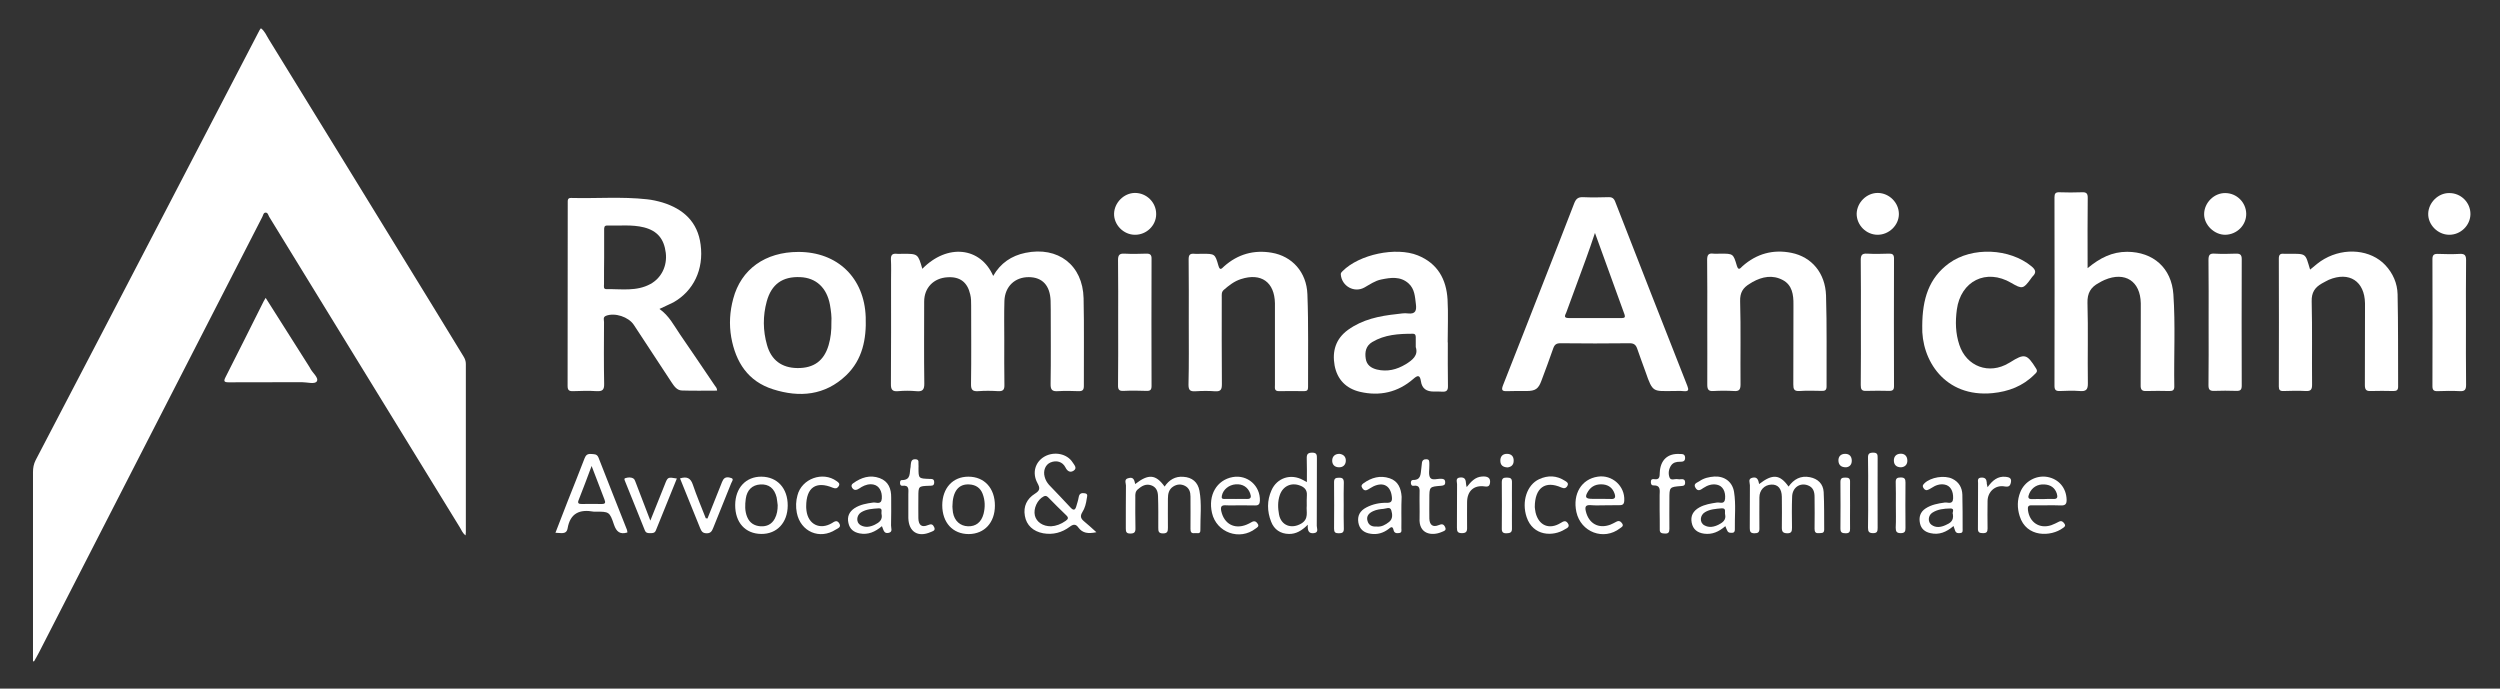 <?xml version="1.0" encoding="utf-8"?>
<!-- Generator: Adobe Illustrator 28.2.0, SVG Export Plug-In . SVG Version: 6.00 Build 0)  -->
<svg version="1.1" baseProfile="tiny" id="Livello_1"
	 xmlns="http://www.w3.org/2000/svg" xmlns:xlink="http://www.w3.org/1999/xlink" x="0px" y="0px" viewBox="0 0 1894.4 521.8"
	 overflow="visible" xml:space="preserve">
<rect x="0" y="0" width="1894.4" height="521.8" fill="#333333" stroke="none"/>
<g>
	<path fill="#FFFFFF" d="M25,501.1c0-1.6,0-3.3,0-4.9c0-46.1,0-92.3,0-138.4c0-3.2,0.5-6.1,2-9.1c33.3-63.7,66.5-127.5,99.7-191.3
		c23.4-44.9,46.7-89.8,70-134.6c0.2-0.4,0.5-0.8,1-1.4c3,2.2,4.2,5.6,6,8.4c41.5,67.3,82.8,134.7,124.2,202.1
		c7.8,12.8,15.6,25.6,23.4,38.3c1.1,1.8,1.7,3.5,1.7,5.6c0,42.5,0,85,0,127.4c0,0.6-0.1,1.2-0.2,2.5c-2.4-1.8-3.1-4.1-4.3-6
		c-27.1-44.1-54.2-88.2-81.3-132.4c-21.1-34.3-42.1-68.7-63.2-103c-0.7-1.2-1-3.3-2.8-3.2c-1.7,0.1-1.8,2.2-2.5,3.4
		c-29.8,58-59.5,116.1-89.3,174.1c-26.6,52-53.3,104-79.9,155.9c-1.1,2.2-2.4,4.3-3.6,6.5C25.6,501.2,25.3,501.2,25,501.1z"/>
	<path fill="#FFFFFF" d="M698.9,203.7c18.9-19.3,44.1-16.6,53.7,5.4c5.5-9.7,13.8-15.3,24.4-17.5c24.7-5.1,43.5,9.2,44.1,34.4
		c0.5,22.1,0.1,44.3,0.2,66.5c0,3.1-1.1,4-4.1,3.9c-5.2-0.2-10.3-0.3-15.5,0c-4.3,0.3-5.7-0.9-5.6-5.5c0.3-18.8,0.1-37.6,0.1-56.5
		c0-2.2,0-4.3-0.1-6.5c-0.4-11.5-6.2-17.8-16.4-17.9c-10.6-0.1-18.2,7-18.6,18c-0.3,10-0.1,20-0.1,30c0,11.2-0.1,22.3,0.1,33.5
		c0.1,3.6-0.8,5.1-4.7,4.9c-5-0.3-10-0.4-15,0c-4.3,0.3-5.7-0.9-5.6-5.4c0.3-19.8,0.1-39.6,0.1-59.5c0-2.8,0-5.6-0.7-8.4
		c-2.1-9.2-7.7-13.6-17.2-13c-10.6,0.6-17.7,8-17.7,18.4c0,20.7-0.2,41.3,0.1,62c0.1,5-1.5,6.4-6.2,5.9c-4.5-0.4-9-0.4-13.5,0
		c-4.3,0.4-5.7-0.9-5.6-5.5c0.2-26.1,0.1-52.3,0.1-78.4c0-5.3,0.2-10.7-0.1-16c-0.1-3.4,1.2-4.5,4.4-4.2c1.5,0.2,3,0,4.5,0
		C695.6,192.3,695.6,192.3,698.9,203.7z"/>
	<path fill="#FFFFFF" d="M1581.9,203.2c9.4-7.8,18.6-12.4,30-12.4c19.8,0.1,33.6,12.3,35,32.2c1.6,23.3,0.3,46.6,0.7,69.9
		c0,2.7-1.1,3.4-3.6,3.4c-5.8-0.1-11.7-0.2-17.5,0c-3.6,0.2-4.5-1.2-4.4-4.6c0.1-18.1,0.1-36.3,0.1-54.4c0-2.5,0-5,0-7.5
		c-0.3-16.7-11.9-24.3-27.4-17.7c-1.5,0.6-3,1.5-4.4,2.3c-6.1,3.2-8.8,7.7-8.6,15.1c0.6,20.3,0,40.6,0.3,60.9c0.1,5-1.5,6.3-6.2,5.9
		c-5-0.4-10-0.2-15,0c-2.9,0.1-4.1-0.7-4.1-3.9c0.1-47.6,0.1-95.2,0-142.9c0-2.8,0.8-3.9,3.7-3.8c5.7,0.2,11.3,0.2,17,0
		c3.5-0.2,4.6,0.9,4.5,4.5c-0.2,15.6-0.1,31.3-0.1,47C1581.9,198.8,1581.9,200.4,1581.9,203.2z"/>
	<path fill="#FFFFFF" d="M1750.5,204.3c3.8-3.1,7-6,10.8-8.1c15.6-8.9,35.2-7,46.2,4.7c5.8,6.2,9.1,13.8,9.3,22.1
		c0.5,23.3,0.3,46.6,0.4,70c0,2.8-1.3,3.3-3.7,3.3c-5.7-0.1-11.3-0.2-17,0c-3.5,0.2-4.5-1.1-4.5-4.5c0.1-19,0.1-38,0.1-57
		c0-1.7,0-3.3,0-5c-0.3-16.7-11.9-24.3-27.4-17.8c-1.8,0.8-3.5,1.9-5.3,2.8c-5.3,3-7.9,6.9-7.7,13.6c0.5,21,0.1,42,0.3,63
		c0,3.6-0.8,5.1-4.7,4.9c-5.6-0.3-11.3-0.2-17,0c-2.6,0.1-3.5-0.8-3.5-3.4c0.1-32.3,0.1-64.6,0-97c0-2.9,1.1-3.9,3.8-3.6
		c1.2,0.1,2.3,0,3.5,0C1748,192.3,1746.7,191.8,1750.5,204.3z"/>
	<path fill="#FFFFFF" d="M900.8,244c0-15.8,0.1-31.6-0.1-47.4c0-3.2,0.8-4.6,4.2-4.3c2,0.2,4,0,6,0c9.7,0,9.8,0,12.4,9.1
		c1.2,4.2,2.7,1.8,4.2,0.5c10.4-9.3,22.6-12.7,36.1-10.4c15.5,2.6,26.5,14.7,27.1,31.5c0.9,23.4,0.4,46.9,0.5,70.4
		c0,2.1-0.7,3-2.9,3c-6.3-0.1-12.7-0.1-19,0c-3.9,0.1-3.2-2.5-3.2-4.7c0-18.8,0-37.6,0-56.4c0-1.8,0-3.7,0-5.5
		c-0.3-16-10.4-23.3-25.8-18.3c-5,1.6-9.1,4.8-13,8.2c-1.8,1.6-1.5,3.6-1.5,5.5c0,22-0.1,43.9,0.1,65.9c0,4-0.8,5.7-5.2,5.4
		c-5-0.4-10-0.3-15,0c-3.9,0.2-5.1-0.9-5.1-5C901,275.6,900.8,259.8,900.8,244z"/>
	<path fill="#FFFFFF" d="M1293.7,244c0-15.7,0.1-31.3-0.1-47c0-3.7,0.9-5.3,4.7-4.8c1.8,0.2,3.7,0,5.5,0c9.5,0,9.6,0,12.3,9.1
		c1.3,4.4,2.9,1.6,4.3,0.4c10.7-9.5,23.2-12.9,37.1-10.1c15.3,3.1,25.6,15.2,26.2,32.3c0.7,23,0.3,46,0.4,69c0,2.7-1.2,3.4-3.6,3.3
		c-5.7-0.1-11.3-0.3-17,0.1c-4.1,0.2-4.6-1.5-4.6-5c0.1-19.2,0.1-38.3,0.1-57.5c0-1,0-2,0-3c0.1-7.4-0.9-14.8-8.1-18.6
		c-7.7-4.1-15.5-2.6-22.9,1.5c-0.7,0.4-1.4,0.9-2.1,1.3c-5.1,3-7.5,6.7-7.3,13.3c0.6,21,0.1,42,0.3,63c0,4-1.1,5.3-5,5
		c-5.1-0.3-10.3-0.3-15.5,0c-3.9,0.3-4.7-1.3-4.7-4.9C1293.8,275.7,1293.7,259.9,1293.7,244z"/>
	<path fill="#FFFFFF" d="M1456.6,246.9c0.1-20.4,5-36.2,20.3-47.4c17.5-12.7,46-11.4,62.6,2.4c3.1,2.6,3.7,4.7,0.7,7.6
		c-0.6,0.6-1,1.4-1.5,2c-5.5,7.5-6.4,7.7-14.6,2.9c-19-11.2-38.4-1.5-41.3,20.3c-1.2,9.1-1,17.9,1.9,26.6
		c5.4,16.5,22.6,22.8,37.5,13.8c0.3-0.2,0.6-0.3,0.9-0.5c11.1-7,12.8-6.5,19.8,4.7c1.5,2.4-0.1,3.3-1.3,4.5
		c-8.7,8.8-19.6,12.9-31.7,14.1C1473.7,301.4,1455.7,272.8,1456.6,246.9z"/>
	<path fill="#FFFFFF" d="M1868.6,245c0,15.5-0.1,31,0.1,46.5c0,3.6-0.8,5.1-4.7,4.9c-5.6-0.3-11.3-0.2-17,0
		c-2.8,0.1-3.8-0.9-3.8-3.7c0.1-32.1,0.1-64.3,0-96.4c0-3.2,1.3-4,4.2-3.9c5.5,0.2,11,0.3,16.5,0c3.8-0.2,4.8,1.1,4.8,4.8
		C1868.5,213,1868.6,229,1868.6,245z"/>
	<path fill="#FFFFFF" d="M847.3,244.5c0-15.8,0.1-31.7-0.1-47.5c0-3.7,1.1-5,4.8-4.8c5.5,0.3,11,0.2,16.5,0c2.9-0.1,4.2,0.8,4.1,3.9
		c-0.1,32.1-0.1,64.3,0,96.4c0,2.9-1,3.8-3.8,3.7c-5.8-0.2-11.7-0.3-17.5,0c-3.5,0.2-4.2-1.3-4.1-4.4
		C847.4,276.2,847.3,260.3,847.3,244.5z"/>
	<path fill="#FFFFFF" d="M1673.6,244.5c0-15.8,0.1-31.6-0.1-47.5c0-3.7,0.9-5.1,4.7-4.8c5.3,0.3,10.7,0.2,16,0
		c3.1-0.1,4.5,0.7,4.5,4.1c-0.1,32-0.1,64,0,95.9c0,3-0.9,4.1-4,4c-5.7-0.2-11.3-0.2-17,0c-3.4,0.1-4.2-1.2-4.2-4.3
		C1673.7,276.2,1673.6,260.4,1673.6,244.5z"/>
	<path fill="#FFFFFF" d="M1410.1,244c0-15.7,0.1-31.3-0.1-47c0-3.8,1.1-5,4.8-4.8c5.5,0.3,11,0.2,16.5,0c2.7-0.1,3.9,0.7,3.9,3.6
		c-0.1,32.3-0.1,64.6,0,96.9c0,2.6-0.9,3.5-3.5,3.5c-5.8-0.1-11.7-0.2-17.5,0c-3.5,0.2-4.2-1.2-4.2-4.4
		C1410.2,276,1410.1,260,1410.1,244z"/>
	<path fill="#FFFFFF" d="M201.3,225.7c11.3,17.9,22.3,35.1,33.2,52.4c0.2,0.3,0.4,0.6,0.5,0.9c1.7,3.5,6.7,7.2,5.1,9.9
		c-1.4,2.5-7.4,0.7-11.3,0.7c-18.5,0.1-37,0-55.5,0.1c-3.5,0-4-0.8-2.4-3.9c9.7-19.1,19.3-38.3,28.9-57.5
		C200.1,227.7,200.5,227.1,201.3,225.7z"/>
	<path fill="#FFFFFF" d="M860.2,366.8c10.1-7.9,15.6-7.4,22.3,1.9c3.4-5.1,8.1-7.9,14.2-7.4c6.6,0.4,11,4,12.2,10.6
		c1.8,9.9,0.6,19.9,0.7,29.9c0.1,3.3-2.8,1.9-4.5,2.2c-2.6,0.3-3-1.2-3-3.3c0.1-8.2,0-16.3,0-24.5c0-3.3-0.9-6.3-4.1-8
		c-3.1-1.6-6.2-1.3-9,0.5c-3.3,2.1-4,5.5-4,9.2c0,7.3-0.1,14.6,0,22c0,2.7-0.3,4.3-3.7,4.3c-3.5,0-3.6-1.7-3.6-4.4
		c0-8,0.1-16-0.2-23.9c-0.1-3.6-1.3-6.9-5.3-8.2c-4-1.3-7.1,0.6-10,3.1c-1.9,1.6-2,3.7-1.9,5.9c0,7.8-0.1,15.6,0.1,23.5
		c0.1,3-0.8,4.1-3.9,4.1c-3.2,0-3.4-1.5-3.4-4c0.1-10.8-0.1-21.6,0.1-32.4c0-1.9-1.7-4.9,2-5.6C858.9,361.2,859.6,363.8,860.2,366.8
		z"/>
	<path fill="#FFFFFF" d="M1333,366.8c10.2-7.9,15.7-7.4,22.3,1.9c4-5.6,9.2-8.5,16.2-7.1c6,1.2,10,5,10.4,11.2
		c0.5,9.5,0.3,19,0.4,28.5c0,3.2-2.3,2.5-4.2,2.7c-2.5,0.2-3.1-1.1-3.1-3.3c0.1-8,0.1-16,0-24c0-3.8-0.8-7.3-5-8.9
		c-6-2.3-11.8,1.6-12,8.5c-0.3,7.8-0.2,15.7-0.1,23.5c0,2.7-0.3,4.4-3.7,4.3c-3.1-0.1-4-1.2-4-4.1c0.1-7.8,0.1-15.7,0-23.5
		c-0.1-6.3-3-9.5-7.9-9.3c-5.3,0.2-9.1,4.2-9.1,9.7c0,7.8-0.1,15.7,0,23.5c0.1,2.9-1,3.7-3.7,3.7c-3,0-3.6-1.2-3.6-3.9
		c0.1-10.8,0-21.7,0.1-32.5c0-1.9-1.7-4.9,1.9-5.7C1331.6,361.1,1332.4,363.7,1333,366.8z"/>
	<path fill="#FFFFFF" d="M1423,146.2c8.6,0.1,15.9,7.4,15.9,16c0,8.5-7.5,15.7-16.1,15.7c-8.7,0-15.9-7.3-15.9-15.9
		C1407.1,153.4,1414.5,146.1,1423,146.2z"/>
	<path fill="#FFFFFF" d="M1872,162.3c-0.1,8.5-7.4,15.7-16.2,15.6c-8.6-0.1-16-7.6-15.8-16c0.2-8.3,7.5-15.6,15.7-15.6
		C1864.7,146.1,1872.1,153.4,1872,162.3z"/>
	<path fill="#FFFFFF" d="M876.1,162.3c0,8.6-7.4,15.7-16.1,15.6c-8.6,0-16-7.5-15.8-16c0.2-8.3,7.4-15.6,15.7-15.7
		C868.8,146.1,876.2,153.4,876.1,162.3z"/>
	<path fill="#FFFFFF" d="M1702.1,162c0.1,8.6-7,15.7-15.8,15.9c-8.4,0.1-16.2-7.5-16.1-15.7c0.1-8.6,7.5-16,16-15.9
		C1694.9,146.3,1702,153.4,1702.1,162z"/>
	<path fill="#FFFFFF" d="M536.1,392.9c3.4-8.6,6.8-17.2,10.3-25.8c0.5-1.2,0.9-2.5,1.6-3.6c1.6-2.5,4.3-1.9,6.3-1.2
		c1.9,0.7,0.3,2.6-0.2,3.8c-4.5,11.3-9.1,22.5-13.6,33.8c-1,2.4-1.8,4.3-5.2,4.2c-3.1-0.1-3.8-1.7-4.8-4
		c-5-12.5-10.1-24.9-15.2-37.6c5.2-1.6,8-0.3,9.7,4.7c2.9,8.6,6.5,17,9.8,25.5C535.3,392.8,535.7,392.8,536.1,392.9z"/>
	<path fill="#FFFFFF" d="M492.8,394.5c3.7-9.4,7.3-18.3,10.9-27.2c2.3-5.9,2.3-5.9,9.2-4.7c-5.3,13.2-10.6,26.2-15.9,39.3
		c-0.8,2-2.3,2.1-4,2.1c-1.9,0-3.5,0.1-4.4-2.2c-4.9-12.4-10-24.7-14.9-37c-0.3-0.8-1.1-2.2,0.2-2.5c2-0.6,4.3-0.9,6.2,0.4
		c0.6,0.4,1,1.3,1.3,2.1C485.1,374.5,488.9,384.3,492.8,394.5z"/>
	<path fill="#FFFFFF" d="M688.3,382.5c0-2.7,0-5.3,0-8c0-3.2,1-7.1-4.6-6.4c-1.1,0.1-1.7-0.8-1.7-2c0-1.1,0.1-2.3,1.4-2.3
		c7.2,0,5.6-5.7,6.6-9.9c0.1-0.5,0.1-1,0.1-1.5c0.3-2.2,0.3-4.5,3.5-4.4c3.4,0.1,2.1,2.7,2.4,4.4c0.1,0.7,0,1.3,0,2
		c0,8.2,0,8.2,8.2,8.5c1.8,0.1,3.7-0.3,3.7,2.6c0,2.9-1.9,2.5-3.8,2.6c-8.2,0.3-8.2,0.3-8.2,8.6c0,5.3-0.1,10.6,0,16
		c0.1,5.3,2.6,7.2,7.3,5.2c2.5-1.1,3.7-0.6,4.7,1.6c1.2,2.7-1.2,3-2.7,3.7c-9.6,4.2-16.6-0.2-16.9-10.6
		C688.3,389.1,688.3,385.8,688.3,382.5z"/>
	<path fill="#FFFFFF" d="M1257.6,386.3c0-3.7,0-7.3,0-11c0-3.5,1.2-7.7-4.9-7.5c-1.5,0-1.9-1.7-1.7-3.1c0.1-1.7,1.4-1.8,2.6-1.6
		c4.1,0.6,4-2.1,4.1-4.9c0.4-9.5,5.9-14.7,14.9-14.2c1.9,0.1,4.2-0.3,4.3,2.8c0.1,3-1.9,3.1-4,3.1c-2.6,0-5,0.5-6.6,2.8
		c-1.9,2.8-2.3,6.2-1.2,9.1c1,2.7,4.1,0.8,6.3,1.3c0.8,0.2,1.7,0.1,2.5,0c1.7-0.1,2.9,0.2,3,2.4c0.1,2.3-1,2.7-3,2.8
		c-8.9,0.7-8.9,0.8-8.9,9.9c0,7.5-0.1,15,0,22.5c0,2.5-0.6,3.7-3.3,3.6c-2.5-0.1-4.2-0.3-4-3.4
		C1257.8,395.9,1257.6,391.1,1257.6,386.3z"/>
	<path fill="#FFFFFF" d="M610.9,383.7c0,0.5,0,1.9,0.2,3.2c1.3,10.5,10.2,14.9,19.3,9.5c1.9-1.2,3.8-2.6,5.5,0.1
		c1.9,3-1,3.8-2.6,4.8c-12.2,7.9-26.7,1.6-29.5-12.7c-0.9-4.6-0.7-9,0.5-13.3c3.2-12.6,19.2-18.4,29.7-10.7c1.4,1,2.8,1.9,1.4,4
		c-1.2,1.7-2.4,1.7-4.3,1C618.4,364.3,610.9,369.3,610.9,383.7z"/>
	<path fill="#FFFFFF" d="M1075.7,383c0-3-0.1-6,0-9c0.1-3.3,0.4-6.6-4.6-5.9c-1.4,0.2-2-0.9-2-2.3c0-1.2,0.5-2.1,1.7-2.1
		c6.2,0.1,5.6-4.7,6.2-8.6c0.2-1.5,0.3-3,0.5-4.5c0.3-2,1.6-2.7,3.5-2.6c2.3,0.1,2,1.8,2.1,3.2c0,0.5,0,1,0,1.5
		c0.1,3.1-0.8,6.9,0.6,9.2c1.5,2.4,5.5,0.7,8.5,0.9c1.7,0.1,2.8,0.4,2.9,2.5c0.1,2.3-1.1,2.6-3.1,2.8c-8.9,0.7-8.9,0.7-8.9,9.9
		c0,5-0.1,10,0,15c0.2,4.9,2.7,6.7,7.1,4.9c2.3-1,3.7-0.9,4.8,1.4c1.4,2.8-1,3.1-2.5,3.8c-7.6,3.3-17.6,1.6-16.8-10.6
		C1075.8,389.3,1075.7,386.2,1075.7,383z"/>
	<path fill="#FFFFFF" d="M1163,384.3c0.1,0.5,0.2,2.4,0.6,4.1c2.4,9.9,10.4,13.2,19,7.9c2.1-1.3,3.8-2.3,5.5,0.3
		c1.8,2.7-0.9,3.7-2.3,4.5c-9,5.7-24.2,5.2-29-9.3c-3.9-11.7,0.2-24.4,9.5-28.7c6.7-3.1,13.3-2.8,19.5,1.2c1.3,0.8,3.1,1.7,1.9,3.9
		c-1.1,1.9-2.5,2.1-4.6,1.2C1171,364,1163,369.5,1163,384.3z"/>
	<path fill="#FFFFFF" d="M1111.4,369.1c3.3-4.2,6.4-7.6,11.5-8c4.6-0.4,6.6,1.2,6.2,4.6c-0.3,2.5-1.3,3.3-4,2.9
		c-8.2-1.2-13.3,3.4-13.4,11.8c0,6.5-0.1,13,0,19.4c0.1,2.9-0.7,4.2-3.9,4.2c-3.3,0-3.8-1.3-3.8-4.2c0.1-11,0-21.9,0.1-32.9
		c0-1.9-1.5-4.9,2.6-5.1c3.7-0.2,4,2.1,4.2,4.7C1110.9,367.2,1111.1,367.8,1111.4,369.1z"/>
	<path fill="#FFFFFF" d="M1415.6,373.5c0-8.8,0.1-17.6-0.1-26.5c-0.1-3.1,0.9-4,4-4c3.3,0,3.3,1.7,3.3,4.1c0,17.6-0.1,35.3,0,52.9
		c0,2.5-0.3,4-3.4,4c-3.2,0-3.9-1.2-3.9-4.1C1415.7,391.1,1415.6,382.3,1415.6,373.5z"/>
	<path fill="#FFFFFF" d="M1506.1,369.2c3.7-5.2,7.7-8.5,13.7-7.9c2.3,0.3,4.7,0.7,4,4.2c-0.6,2.9-1.7,3.6-4.8,3.1
		c-6.9-1.3-12.8,3.9-12.9,11c-0.1,7-0.1,14,0,20.9c0,2.6-0.8,3.5-3.4,3.5c-2.6,0-4-0.5-3.9-3.5c0.1-11.5,0-22.9,0.1-34.4
		c0-1.8-0.8-4.1,2.6-4.2c2.9-0.1,3.8,1.3,4,3.8C1505.4,366.5,1505.7,367.3,1506.1,369.2z"/>
	<path fill="#FFFFFF" d="M1145.7,383c0,5.8-0.1,11.7,0,17.5c0.1,3-1.4,3.5-4,3.6c-2.8,0.1-3.8-0.9-3.7-3.7c0.1-11.7,0.1-23.3,0-35
		c0-3.1,1.4-3.5,3.9-3.5c2.8,0,3.9,0.8,3.8,3.7C1145.6,371.3,1145.7,377.1,1145.7,383z"/>
	<path fill="#FFFFFF" d="M1401.9,383c0,5.8-0.1,11.6,0,17.5c0.1,2.5-0.6,3.6-3.3,3.6c-2.5-0.1-4-0.3-4-3.5c0.1-11.8,0.1-23.6,0-35.4
		c0-2.8,1.2-3.3,3.6-3.3c2.3,0,3.8,0.3,3.7,3.2C1401.8,371,1401.9,377,1401.9,383z"/>
	<path fill="#FFFFFF" d="M1436.6,382.5c0-5.7,0.1-11.3-0.1-17c-0.1-2.9,1-3.7,3.8-3.7c3,0,3.6,1.2,3.6,3.8
		c-0.1,11.5-0.1,22.9,0,34.4c0,2.6-0.4,3.9-3.5,4c-3.2,0-3.9-1.2-3.9-4.1C1436.8,394.1,1436.6,388.3,1436.6,382.5z"/>
	<path fill="#FFFFFF" d="M1018.2,382.5c0,6-0.1,12,0.1,18c0.1,3-1.2,3.6-3.9,3.6c-2.6,0-3.5-0.8-3.5-3.4c0.1-11.8,0.1-23.6,0-35.4
		c0-2.7,1.2-3.3,3.6-3.3c2.8-0.1,3.8,0.8,3.8,3.7C1018.1,371.2,1018.2,376.8,1018.2,382.5z"/>
	<path fill="#FFFFFF" d="M1142.3,354.2c-3.5-0.2-5.3-1.7-5.4-4.9c-0.1-3.3,1.6-5.4,5-5.4c3.4,0,5.2,2,5.1,5.3
		C1147,352.4,1145,353.9,1142.3,354.2z"/>
	<path fill="#FFFFFF" d="M1440.5,354.1c-3.5,0-5.3-1.9-5.4-4.9c-0.1-3.2,1.7-5.3,5.1-5.4c3.2-0.1,5,2,5.1,4.9
		C1445.5,351.9,1443.6,353.9,1440.5,354.1z"/>
	<path fill="#FFFFFF" d="M1015,343.9c3.1,0.4,5,2.3,4.8,5.5c-0.2,3-2.2,4.8-5.3,4.7c-3.4-0.1-5.2-2.3-5-5.5
		C1009.7,345.8,1011.6,343.9,1015,343.9z"/>
	<path fill="#FFFFFF" d="M1399,354.1c-3.9,0.1-5.7-1.8-5.9-4.8c-0.2-3.3,1.7-5.4,5.1-5.4c3.2,0,4.9,1.9,5,5
		C1403.3,352.1,1401.5,353.8,1399,354.1z"/>
	<path fill="#FFFFFF" d="M499.7,234.1c7.4,5.2,11,12.6,15.6,19.3c8.8,12.7,17.4,25.6,26.1,38.4c0.8,1.2,2,2.2,2,4.2
		c-9,0-17.9,0.2-26.7-0.1c-3.8-0.1-5.9-3.3-7.9-6.3c-9.5-14.5-19-29-28.5-43.4c-4-6.1-14.4-9.5-21.1-6.9c-2.5,1-1.5,3.1-1.5,4.7
		c-0.1,15.6-0.2,31.3,0.1,46.9c0.1,4.5-1.3,5.7-5.6,5.5c-6-0.4-12-0.2-18,0c-2.9,0.1-4.1-0.7-4.1-3.9c0.1-46.3,0.1-92.6,0.1-138.8
		c0-1.9-0.2-3.8,2.6-3.7c19.1,0.5,38.3-1.1,57.4,1c3.9,0.4,7.9,1.3,11.7,2.4c15.9,4.9,26.8,14.7,29,32c2.5,18.8-5.4,35.1-20.6,43.7
		C507.1,230.7,503.7,232.2,499.7,234.1z M457.7,215.3c0,1.5-0.7,3.9,1.9,3.8c11.2-0.2,22.7,1.9,33.3-3.9
		c8.2-4.5,12.8-13.6,11.6-23.6c-1.3-10.6-6.4-16.7-16.5-19.3c-9.2-2.3-18.5-1.1-27.8-1.4c-2.5-0.1-2.4,1.7-2.4,3.4
		c0,6.8,0,13.6,0,20.5S457.6,208.5,457.7,215.3z"/>
	<path fill="#FFFFFF" d="M1267.6,296.3c-14.7,0-15.2,1.5-20.6-14.3c-2.1-6-4.4-11.8-6.4-17.8c-1-2.9-2.5-4.1-5.7-4.1
		c-17.5,0.2-35,0.2-52.5,0c-3,0-4.4,1-5.4,3.8c-2.8,8.2-5.9,16.3-8.9,24.4c-2.3,6.4-4.6,8-11.5,8c-4.8,0-9.7-0.1-14.5,0.1
		c-3.6,0.1-4.7-0.5-3.2-4.4c10.3-26,20.4-52,30.6-78c7.8-20,15.7-39.9,23.4-60c1.3-3.3,2.9-4.7,6.5-4.6c6.5,0.3,13,0.2,19.5,0
		c2.7-0.1,4.1,0.9,5.1,3.6c18.1,46.5,36.3,93,54.6,139.4c1.1,2.9,1.1,4.3-2.6,4C1273.2,296.1,1270.4,296.3,1267.6,296.3z
		 M1201.7,196.4c-4.9,13.5-9.9,26.9-14.8,40.3c-0.6,1.7-2.7,4.3,1.7,4.3c13.5,0,27,0,40.5,0c2.2,0,2.5-0.9,1.9-2.7
		c-1.4-3.7-2.7-7.5-4.1-11.3c-6.1-16.7-12.1-33.4-18.3-50.5C1206.2,183.5,1204.1,190,1201.7,196.4z"/>
	<path fill="#FFFFFF" d="M605,190.9c29.7,0,50,19.7,51,49.4c0.6,16.6-2.4,32.2-14.8,44.1c-16,15.3-35.3,17-55.4,10.6
		c-19-6-28.3-20.5-31.7-39.4c-1.7-9.8-1.1-19.6,1.5-29.2C561.5,204,579.9,190.9,605,190.9z M628.9,230.9
		c-2.4-12.9-10.5-20.4-22.5-20.9c-13.4-0.6-21.8,5.3-25.4,18.4c-3,11-2.9,22.1,0.2,33c3.2,11.5,11.2,17.4,23.1,17.5
		c12.4,0.1,20.1-5.5,23.6-17.4c1.6-5.5,2.2-11.1,2.1-17.2C630.3,240.1,629.7,235.5,628.9,230.9z"/>
	<path fill="#FFFFFF" d="M1097.1,259.5c0,11-0.1,22,0.1,33c0.1,3.3-1.1,4.5-4.3,4.3c-2.2-0.2-4.3-0.1-6.5-0.1
		c-5.3,0-8.9-2.1-9.7-7.9c-0.7-4.5-2.2-4.8-5.7-1.7c-11.7,10.2-25.5,13.3-40.5,9.8c-10.5-2.5-17.2-9.3-19.2-20
		c-1.9-10.8,0.8-20.1,10.1-26.9c11.1-8,23.8-10.6,37-12c2.8-0.3,5.7-0.9,8.5-0.5c5.9,0.7,6.6-2.4,6-7.1c-0.7-5.6-0.9-11.4-5.5-15.6
		c-6.2-5.6-13.6-4.5-20.8-3c-4.6,0.9-8.5,3.7-12.6,6c-7.7,4.4-17.3-0.9-18-9.8c-0.1-1.2,0.6-1.8,1.3-2.5c12.7-12.8,40.5-18.6,57-12
		c15.1,6.1,21.7,18.1,22.6,33.5c0.6,10.8,0.1,21.6,0.1,32.4C1097,259.5,1097.1,259.5,1097.1,259.5z M1072.8,255.5
		c0-1.5-0.4-2.6-2.2-2.6c-10.7,0-21.3,0.6-30.8,6.3c-4.8,2.9-5.7,7.5-4.9,12.6c0.7,4.8,4.1,7.1,8.4,8.2c7.9,1.9,15.1,0.1,21.9-4
		c5.2-3.2,9.7-6.8,7.6-13C1072.8,259.8,1072.8,257.6,1072.8,255.5z"/>
	<path fill="#FFFFFF" d="M830.8,403.3c-6.3,1.3-10.5,0.7-13.6-3.5c-1.9-2.7-3.7-2.8-6.5-0.7c-6,4.5-12.8,6.3-20.2,5
		c-7.6-1.4-12.7-6.1-13.9-13.2c-1.3-7.2,1.6-13,7.5-16.7c4-2.5,4.2-4.2,2-8.2c-4.2-7.8-1.6-16,5.3-20c7.3-4.2,17.2-2.3,21.4,4.4
		c1.1,1.8,3.8,4.3,0.7,6.3c-2.5,1.6-4.7,0.5-6.2-2.6c-2.2-4.3-6.8-5.5-11.2-3.7c-3.9,1.6-5.8,6.2-4.5,10.9c0.6,2.3,1.7,4.3,3.3,6.1
		c5.5,5.8,11.1,11.5,16.5,17.4c2.1,2.2,3.3,1.7,4.1-0.9c0.7-2.4,1.5-4.8,1.9-7.2c0.5-3,2.4-3.3,4.7-2.9c2.6,0.4,1.6,2.5,1.4,4
		c-0.5,3.7-1.4,7.3-3.4,10.4c-1.8,2.9-1.1,4.8,1.3,6.8C824.4,397.4,827.1,400,830.8,403.3z M807.5,394.7c1.8-1.3,2.5-2.3,0.5-4.2
		c-4.6-4.3-9-8.9-13.4-13.3c-1.1-1.1-2-1.9-3.8-1c-4.7,2.4-7.9,9.2-6.6,14.5c1.2,4.8,6,8.2,12.3,8.1
		C800.2,398.6,804,397.2,807.5,394.7z"/>
	<path fill="#FFFFFF" d="M475.4,403.5c-5.6,1.7-8.3-0.6-10.1-5.8c-3.4-10.1-3.7-10-14.4-10c-0.3,0-0.7,0.1-1,0
		c-10.5-1.9-17.8,1-19.8,12.7c-0.9,5-5.3,3.3-9.2,3.3c3.2-8.3,6.3-16.1,9.3-24c4.3-10.8,8.6-21.6,12.8-32.5c0.9-2.4,2.3-3.4,4.8-3.2
		c2.3,0.2,4.5-0.2,5.7,2.7c7.1,18.3,14.4,36.5,21.6,54.8C475.4,402.3,475.3,402.9,475.4,403.5z M438.4,379.1c-1,2.5,0.5,2.8,2.4,2.8
		c5,0,10-0.1,14.9,0c3.1,0.1,3.3-1,2.3-3.5c-3.2-8.2-6.3-16.4-9.7-25.3C445,362.2,441.7,370.6,438.4,379.1z"/>
	<path fill="#FFFFFF" d="M991,397.6c-4.7,4.7-9.1,7.1-14.3,7c-6.4-0.1-11.2-3.3-13.5-9.3c-3.1-7.9-3.2-16,0.3-23.8
		c4.2-9.5,14.7-12.8,23.8-7.8c0.7,0.4,1.4,0.8,3,1.6c0-6.4,0.1-12.1-0.1-17.9c-0.1-3.2,0.8-4.4,4.2-4.4c3.6,0,3.5,2,3.5,4.5
		c0,17,0,34-0.1,51c0,1.9,1.7,5-2.2,5.5C991.6,404.5,990.7,402,991,397.6z M990.3,375.3c0.3-4-1.9-6.2-5.3-7.4
		c-6.6-2.5-12.9,0.5-15.2,7.2c-1.7,4.9-1.5,9.9-0.6,14.8c1.6,8.4,9.5,11.2,16.9,6.8c5.9-3.6,3.6-9,4.1-13.4
		C990.2,380.3,990.1,377.8,990.3,375.3z"/>
	<path fill="#FFFFFF" d="M714,382.8c0.1-13,8-21.6,19.8-21.6c12.1,0,20.1,8.7,20.1,21.9c0,12.9-7.9,21.5-19.8,21.6
		C721.9,404.7,714,396,714,382.8z M722.1,388.3c1.1,6.4,5.5,10.3,11.4,10.5c5.9,0.2,10.1-3,11.8-9.4c1.3-5.1,1.2-10.2-0.7-15.2
		c-1.7-4.5-5.2-6.8-9.9-7.1c-8.3-0.6-12.9,5.1-13,16.8C721.8,384.6,721.8,386.5,722.1,388.3z"/>
	<path fill="#FFFFFF" d="M596.9,383.2c-0.1,12.9-8.2,21.5-20,21.4c-12.2-0.1-19.9-8.7-19.8-22c0.1-12.9,8.1-21.5,19.9-21.4
		C589,361.3,597,370,596.9,383.2z M588.5,376.9c-1.7-6.9-5.9-10.2-12.4-9.8c-6.1,0.4-10.1,4.2-11,10.9c-0.6,4.6-0.8,9.3,1.1,13.8
		c1.8,4.4,5.4,6.7,10.1,7c4.7,0.3,8.5-1.5,10.8-5.8c1.7-3.2,2.2-6.6,2.2-10.2C589,380.8,588.9,378.8,588.5,376.9z"/>
	<path fill="#FFFFFF" d="M1550.7,382.9c-3.7,0-7.3,0.1-11,0c-2.8-0.1-3.3,1-3,3.6c1.1,9.3,8.7,14.4,17.6,11.5c2-0.7,3.9-1.7,5.9-2.7
		c2-1,3.2,0.1,4.2,1.6c1.1,1.6-0.1,2.5-1.2,3.2c-9,6.7-27.8,7.4-32.8-9.1c-1.9-6.1-1.9-12.1,0.5-18.1c3.2-8.1,12-13,20.5-11.5
		c8.7,1.6,14.3,8.3,14.6,17.1c0.1,3.2-0.8,4.6-4.2,4.5C1558,382.8,1554.3,382.9,1550.7,382.9z M1555.8,378.1c3.4,0.2,3.5-1.5,2.8-4
		c-1.4-4.5-4.7-6.7-9.3-7c-5.4-0.4-9.6,2.3-11.6,6.9c-1.2,2.8-1.1,4.4,2.6,4.2c2.5-0.2,5,0,7.5,0
		C1550.5,378.1,1553.2,378,1555.8,378.1z"/>
	<path fill="#FFFFFF" d="M1215.7,382.9c-3.3,0-6.7,0.2-10-0.1c-3.8-0.3-5,0.7-4,4.7c2.2,9.2,9.6,13.4,18.5,10.1
		c1.5-0.6,3-1.4,4.5-2.2c2.1-1.2,3.5-0.3,4.6,1.4c1.2,1.9-0.6,2.7-1.7,3.5c-12.3,9.6-29.8,3-33.1-12.4c-2.9-13.6,3.9-24.9,16.2-26.7
		c10.9-1.7,20.7,7.1,20.1,18.1c-0.1,2.6-1.1,3.6-3.7,3.5C1223.4,382.9,1219.5,382.9,1215.7,382.9z M1220.5,378.1
		c3.5,0.3,3.9-1.4,2.9-4.2c-1.4-4-4.3-6.3-8.4-6.8c-4.8-0.5-8.9,0.9-11.6,5.2c-2.7,4.4-2,5.7,3.1,5.7c2.2,0,4.3,0,6.5,0
		C1215.5,378.1,1218,378,1220.5,378.1z"/>
	<path fill="#FFFFFF" d="M939.6,382.9c-3.5,0-7,0.2-10.5,0c-3.3-0.2-4.4,0.7-3.7,4.3c2.1,9.7,9.9,14.1,19.1,10.4
		c1.4-0.6,2.7-1.2,4-2c2.1-1.2,3.5-0.4,4.6,1.4c1.2,1.9-0.5,2.7-1.6,3.5c-12.1,9.4-29.7,3.1-33.1-11.8c-3.1-13.5,3.6-25,15.7-27.2
		c11.2-2,21,6.6,20.6,18c-0.1,2.5-1.1,3.6-3.7,3.5C947.3,382.9,943.4,382.9,939.6,382.9z M944.5,378.1c3.6,0.2,3.8-1.5,2.8-4.3
		c-1.7-4.6-5.6-7.2-10.9-6.8c-5.2,0.4-9.5,3.9-10.5,8.5c-0.5,2.1,0.2,2.7,2.2,2.6c2.8-0.1,5.6,0,8.5,0
		C939.2,378.1,941.9,378,944.5,378.1z"/>
	<path fill="#FFFFFF" d="M1307.4,398.7c-5,4.3-10,6.5-16.1,5.7c-5-0.7-8.4-3.2-9.4-8.3c-1-5.1,1-8.9,5.8-11.6
		c4.2-2.3,8.7-3,13.4-3.7c2.2-0.3,5.7,1.7,6.1-2.9c0.5-5.5-1.8-9.7-6.1-10.6c-3.8-0.8-7.2,0.4-10.4,2.5c-2,1.4-4.1,2.9-5.9-0.1
		c-2-3.3,1.3-3.9,3-5.1c3.4-2.4,7.3-3.2,11.3-3.5c7.8-0.4,13.7,4.1,14.9,11.7c1.5,9.4,0.4,18.9,0.6,28.4c0,1.2-0.3,2.4-1.8,2.5
		c-1.5,0.1-3.1,0.2-3.9-1.5C1308.4,401.3,1308,400.2,1307.4,398.7z M1304.5,385.2c-4.3,0.4-8.7,0.6-12.5,2.9
		c-3.9,2.3-4.3,7.8-0.6,9.9c3.6,2.1,7.5,1.3,11-0.5c3.1-1.6,5.8-3.6,4.8-7.8C1306.8,388,1308.3,384.9,1304.5,385.2z"/>
	<path fill="#FFFFFF" d="M1061.9,388.8c0,3.8,0.1,7.7,0,11.5c0,1.4,0.6,3.3-1.6,3.6c-1.9,0.3-3.8,0.2-4.3-2.2
		c-0.8-3.7-2.4-1.9-4-0.7c-3.9,2.9-8.3,4.2-13.1,3.5c-5.6-0.7-8.8-3.7-9.6-8.6c-0.8-5,1.1-8.8,6.1-11.4c4.8-2.5,10-3.6,15.4-3.5
		c3.3,0.1,4.3-1.1,3.9-4.5c-0.9-8.3-6.3-11.5-13.9-8c-1.5,0.7-2.8,1.7-4.3,2.5c-1.7,1-3.1,0.6-4.2-1.1c-1.1-1.7-0.5-2.7,0.9-3.7
		c6-4.3,12.6-6.2,19.8-3.8c6.6,2.2,8.7,7.8,9.1,14.1C1062,380.4,1061.8,384.6,1061.9,388.8C1061.8,388.8,1061.8,388.8,1061.9,388.8z
		 M1052.6,395.5c3-2.4,2.5-5.9,1.7-8.7c-0.9-3.2-3.9-1.3-6-1.2c-2.6,0.2-5.3,0.6-7.7,1.7c-3.1,1.4-5.4,3.6-4.4,7.3
		c0.9,3.5,3.5,4.6,7,4.4C1046.8,399.4,1049.8,397.7,1052.6,395.5z"/>
	<path fill="#FFFFFF" d="M668.3,398.7c-5.2,4.4-10.5,6.7-16.9,5.5c-4.5-0.9-7.5-3.2-8.5-7.9c-1.1-4.8,0.6-8.5,4.6-11.2
		c4.3-2.8,9.2-3.6,14.2-4.3c2.3-0.3,6.1,2,6.5-3c0.4-5.4-2-9.7-6.2-10.6c-3.2-0.7-6.3,0.2-9.1,1.8c-1.1,0.7-2.2,1.5-3.4,2
		c-1.6,0.6-2.9,0.1-3.8-1.4c-0.9-1.5-0.4-2.6,0.8-3.4c6.1-4.4,12.8-6.6,20.1-3.9c6.7,2.5,8.8,8.1,8.7,14.8c0,7,0.1,14-0.1,21
		c-0.1,2,1.6,5-1.9,5.7C669.7,404.6,669.5,401.4,668.3,398.7z M665.8,385.2c-4.6,0.3-9.3,0.5-13.4,3.1c-3.5,2.3-3.8,7.6-0.4,9.6
		c3.6,2.1,7.4,1.4,10.9-0.3c3.2-1.6,6.1-3.6,5.1-8.1C667.6,388,669.2,385,665.8,385.2z"/>
	<path fill="#FFFFFF" d="M1480.3,398.6c-5.5,4.7-11,6.9-17.5,5.4c-4.1-0.9-7-3.2-7.9-7.4c-1-4.6,0.1-8.6,4.2-11.3
		c4.4-2.9,9.5-3.8,14.6-4.5c2.3-0.3,6.1,1.9,6.3-3.2c0.2-5.6-2.1-9.6-6.4-10.4c-3.6-0.7-6.9,0.5-9.9,2.5c-1.1,0.7-2.3,1.4-3.5,1.7
		c-1.5,0.2-2.4-1-3-2.2c-0.6-1.4,0.3-2.1,1.1-3c4.7-4.6,15.2-6.3,21.1-3.4c5,2.4,7.4,6.7,7.6,12c0.2,8.6,0.2,17.3,0.2,26
		c0,1.3,0.3,2.9-1.6,3.1c-1.7,0.3-3.4,0.2-4.1-1.8C1481.2,401,1480.8,400.1,1480.3,398.6z M1477.9,385.3c-4.8,0.1-9.6,0.5-13.8,3.3
		c-3.1,2.1-3.4,6.9-0.6,9c3.4,2.6,7.3,1.9,10.8,0.3c3.2-1.4,6.4-3.1,5.5-8.4C1479,388.7,1481.7,385.2,1477.9,385.3z"/>
</g>
</svg>
